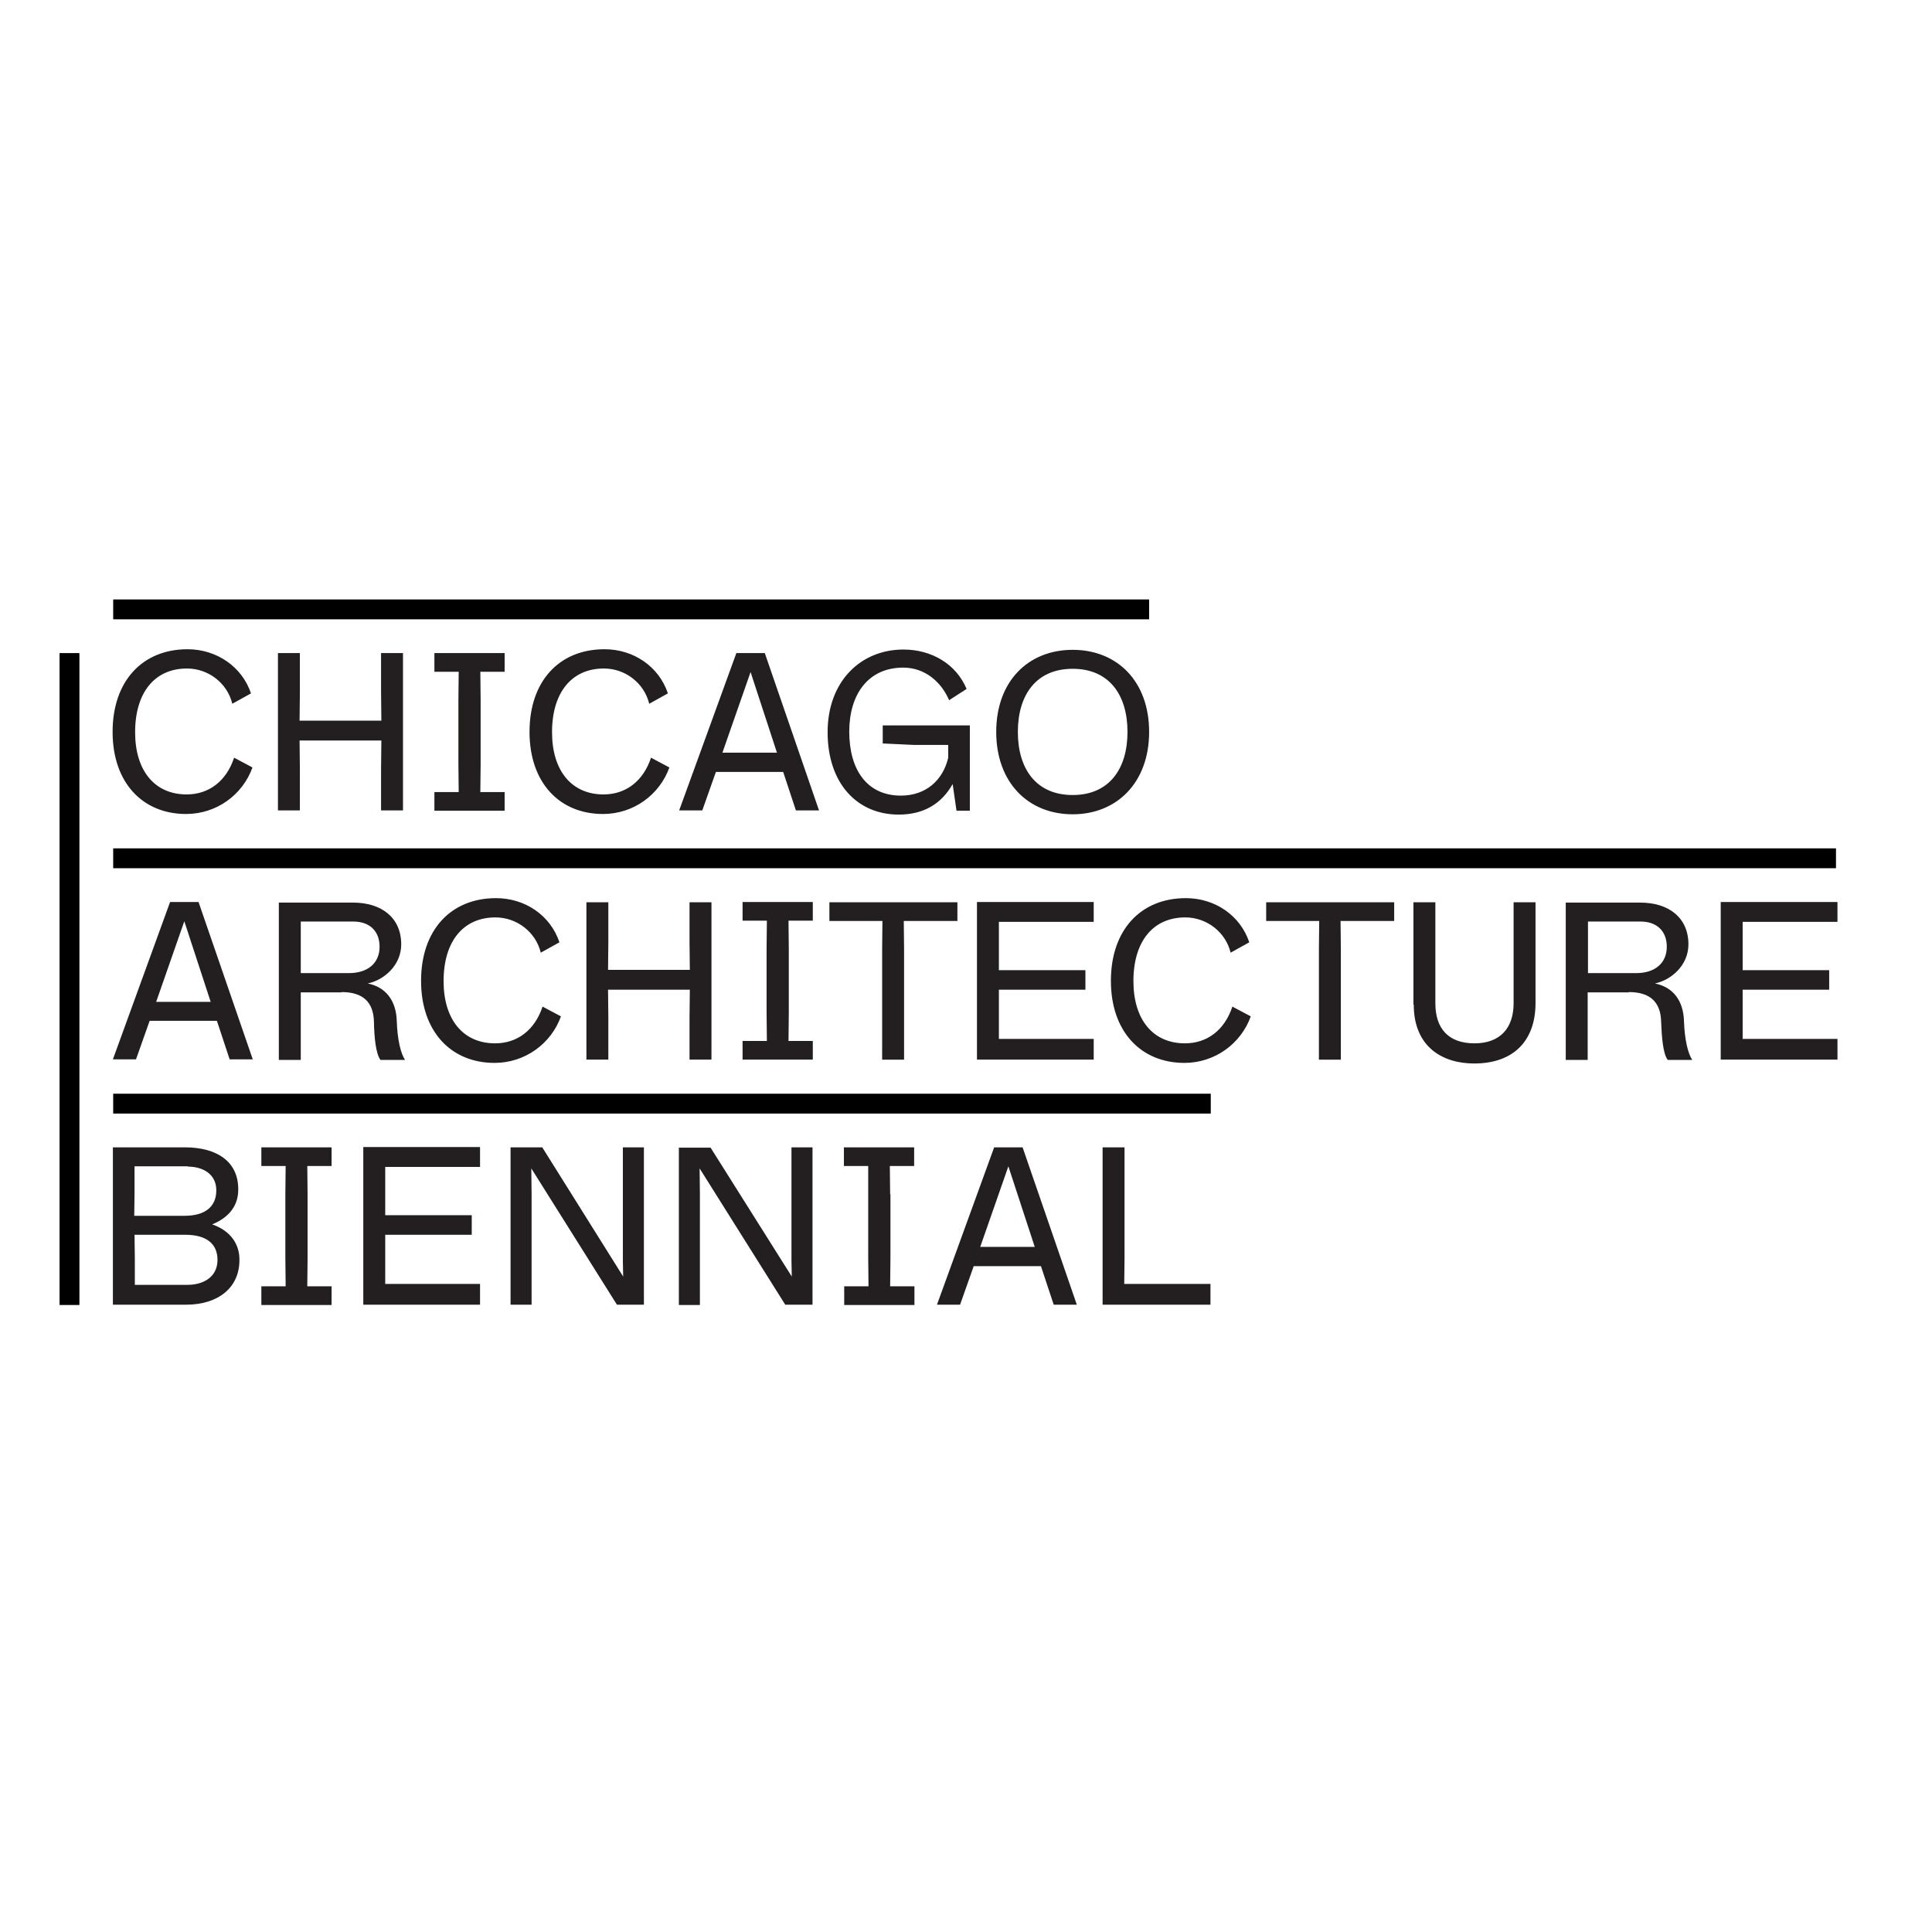 <?xml version="1.0" encoding="utf-8"?>
<!-- Generator: Adobe Illustrator 19.2.1, SVG Export Plug-In . SVG Version: 6.00 Build 0)  -->
<svg version="1.1" id="layer" xmlns="http://www.w3.org/2000/svg" xmlns:xlink="http://www.w3.org/1999/xlink" x="0px" y="0px"
	 viewBox="0 0 652 652" style="enable-background:new 0 0 652 652;" xml:space="preserve">
<style type="text/css">
	.st0{fill:#231F20;}
</style>
<g>
	<path class="st0" d="M73.2,344.5l4.3,13h7.8l-18.3-53.1h-9.6l-19.3,53.1h7.8l4.6-13H73.2z M52.7,338.1l9.5-27.2l8.9,27.2H52.7z
		 M115.3,334.8c7.1,0,10.8,3.3,10.9,10.2c0.1,5,0.6,10.5,2.2,12.7h8.3c-1.5-2.2-2.6-7-2.8-13.1c-0.2-6.9-3.7-11.5-9.8-12.7
		c5.6-1.2,11.3-6.2,11.3-13.2c0-8.9-6.5-14.1-16.3-14.1H94.1v53.1h7.4v-22.8H115.3z M119.3,311c5.4,0,8.8,3.2,8.8,8.5
		c0,5.7-4.2,8.9-10.3,8.9h-16.3V311H119.3z M183.1,339.7c-2.6,7.9-8.5,12.4-16,12.4c-10.8,0-17.4-8-17.4-21
		c0-13.5,6.7-21.5,17.5-21.5c7.2,0,13.6,4.9,15.3,11.9l6.3-3.5c-3-9-11.5-14.9-21.4-14.9c-15.3,0-25.3,10.8-25.3,27.9
		c0,17.1,10.1,27.7,24.8,27.7c10.3,0,19.1-6.5,22.4-15.7L183.1,339.7z M232.7,357.6h7.4v-53.1h-7.4v13.4l0.1,9.4h-27.6l0.1-9.4
		v-13.4h-7.4v53.1h7.4v-14.1l-0.1-9.5h27.6l-0.1,9.5V357.6z M266.2,320.2l-0.1-9.5h8.2v-6.3h-23.7v6.3h8.2l-0.1,9.5v21.6l0.1,9.5
		h-8.2v6.3h23.7v-6.3h-8.2l0.1-9.5V320.2z M297.8,310.8l-0.1,9.4v37.4h7.4v-37.4l-0.1-9.4h18.1v-6.3h-43.2v6.3H297.8z M329.7,357.6
		h39.4v-7h-32V334h29.2v-6.6h-29.2v-16.3h32v-6.7h-39.4V357.6z M415.9,339.7c-2.6,7.9-8.5,12.4-16,12.4c-10.8,0-17.4-8-17.4-21
		c0-13.5,6.7-21.5,17.5-21.5c7.2,0,13.6,4.9,15.3,11.9l6.3-3.5c-3-9-11.5-14.9-21.4-14.9c-15.3,0-25.3,10.8-25.3,27.9
		c0,17.1,10.1,27.7,24.8,27.7c10.3,0,19.1-6.5,22.4-15.7L415.9,339.7z M445.2,310.8l-0.1,9.4v37.4h7.4v-37.4l-0.1-9.4h18.1v-6.3
		h-43.2v6.3H445.2z M477.1,339c0,14.3,9.7,19.9,20.4,19.9c13.2,0,20.7-7.6,20.7-20.4v-34h-7.4v34.1c0,8.3-4.5,13.5-13.2,13.5
		c-8.9,0-13.2-5.1-13.2-13.5v-34.1h-7.4V339z M549.7,334.8c7.1,0,10.8,3.3,10.9,10.2c0.2,5,0.6,10.5,2.2,12.7h8.3
		c-1.5-2.2-2.6-7-2.8-13.1c-0.2-6.9-3.7-11.5-9.8-12.7c5.6-1.2,11.3-6.2,11.3-13.2c0-8.9-6.5-14.1-16.3-14.1h-25.1v53.1h7.4v-22.8
		H549.7z M553.7,311c5.4,0,8.8,3.2,8.8,8.5c0,5.7-4.2,8.9-10.3,8.9h-16.3V311H553.7z M580.7,357.6h39.4v-7h-32V334h29.2v-6.6h-29.2
		v-16.3h32v-6.7h-39.4V357.6z"/>
	<path class="st0" d="M63.4,393.7c4.9,0,9.6,2.4,9.6,8c0,5.7-4,8.6-10.7,8.6h-17l0.1-7.4v-9.3H63.4z M71.6,413.2
		c6.1-2.5,8.8-6.7,8.8-11.7c0.1-9.5-7.2-14.3-18-14.3H38.1v53.1h24.7c11,0,18-5.9,18-15C80.9,420.1,78,415.4,71.6,413.2 M45.5,433.6
		v-9l-0.1-7.9h17.1c7,0,10.9,2.9,10.9,8.5c0,5.7-4.7,8.4-10.1,8.4H45.5z M103.8,403l-0.1-9.5h8.2v-6.3H88.2v6.3h8.2l-0.1,9.5v21.6
		l0.1,9.5h-8.2v6.3h23.7v-6.3h-8.2l0.1-9.5V403z M122.6,440.3h39.4v-7h-32v-16.6h29.2v-6.6h-29.2v-16.3h32v-6.7h-39.4V440.3z
		 M217.3,440.3v-53.1h-7.1v38.3l0.1,5.3L183,387.2h-10.7v53.1h7.1V403l-0.1-8.7l28.9,46H217.3z M274.2,440.3v-53.1h-7.1v38.3
		l0.1,5.3l-27.4-43.5h-10.7v53.1h7.1V403l-0.1-8.7l28.9,46H274.2z M300.4,403l-0.1-9.5h8.2v-6.3h-23.7v6.3h8.2L293,403v21.6l0.1,9.5
		h-8.2v6.3h23.7v-6.3h-8.2l0.1-9.5V403z M351.3,427.3l4.3,13h7.8l-18.3-53.1h-9.6l-19.3,53.1h7.8l4.6-13H351.3z M330.8,420.8
		l9.5-27.2l8.9,27.2H330.8z M379.5,387.2h-7.4v53.1h36.4v-7h-29.1l0.1-8.8V387.2z"/>
	<path class="st0" d="M79,255.7c-2.6,7.9-8.5,12.4-16,12.4c-10.8,0-17.4-8-17.4-21c0-13.5,6.7-21.5,17.5-21.5
		c7.2,0,13.6,4.9,15.3,11.9l6.3-3.5c-3-9-11.6-14.9-21.4-14.9c-15.3,0-25.3,10.8-25.3,27.9s10.1,27.7,24.8,27.7
		c10.3,0,19.1-6.5,22.4-15.7L79,255.7z M128.6,273.5h7.4v-53.1h-7.4v13.4l0.1,9.4h-27.6l0.1-9.4v-13.4h-7.4v53.1h7.4v-14.1l-0.1-9.5
		h27.6l-0.1,9.5V273.5z M162.2,236.2l-0.1-9.5h8.2v-6.3h-23.7v6.3h8.2l-0.1,9.5v21.6l0.1,9.5h-8.2v6.3h23.7v-6.3h-8.2l0.1-9.5V236.2
		z M219.7,255.7c-2.6,7.9-8.5,12.4-16,12.4c-10.8,0-17.4-8-17.4-21c0-13.5,6.7-21.5,17.5-21.5c7.2,0,13.6,4.9,15.3,11.9l6.3-3.5
		c-3-9-11.5-14.9-21.4-14.9c-15.3,0-25.3,10.8-25.3,27.9s10.1,27.7,24.8,27.7c10.3,0,19.1-6.5,22.4-15.7L219.7,255.7z M264.3,260.5
		l4.3,13h7.8l-18.3-53.1h-9.6l-19.3,53.1h7.8l4.6-13H264.3z M243.8,254l9.5-27.2l8.9,27.2H243.8z M320,255.7
		c-1.8,7.7-7.6,12.8-16,12.8c-11.3,0-17.4-8.6-17.4-21.6c0-12.7,6.5-21.6,18.2-21.6c7.4,0,12.9,4.9,15.5,11l5.9-3.8
		c-3.5-8.4-11.8-13.3-21.3-13.3c-14.5,0-25.6,10.8-25.6,27.9c0,17.2,9.9,27.8,24,27.8c8.4,0,14.4-3.6,18.2-10.3l1.3,9h4.5v-28.8
		h-29.4v6.1l10.7,0.5H320V255.7z M387.8,247c0-17.1-10.8-27.7-25.8-27.7c-15,0-25.8,10.6-25.8,27.7c0,17.1,10.8,27.8,25.8,27.8
		C376.9,274.8,387.8,264.1,387.8,247 M343.5,247c0-12.5,6.2-21.3,18.5-21.3c12.3,0,18.5,8.8,18.5,21.3c0,12.5-6.2,21.3-18.5,21.3
		C349.7,268.3,343.5,259.5,343.5,247"/>
	<rect x="38.2" y="286.3" width="581.4" height="6.7"/>
	<rect x="38.2" y="202.3" width="349.6" height="6.7"/>
	<rect x="38.2" y="369.1" width="370.4" height="6.7"/>
	<rect x="20.1" y="220.4" width="6.7" height="220"/>
</g>
</svg>
